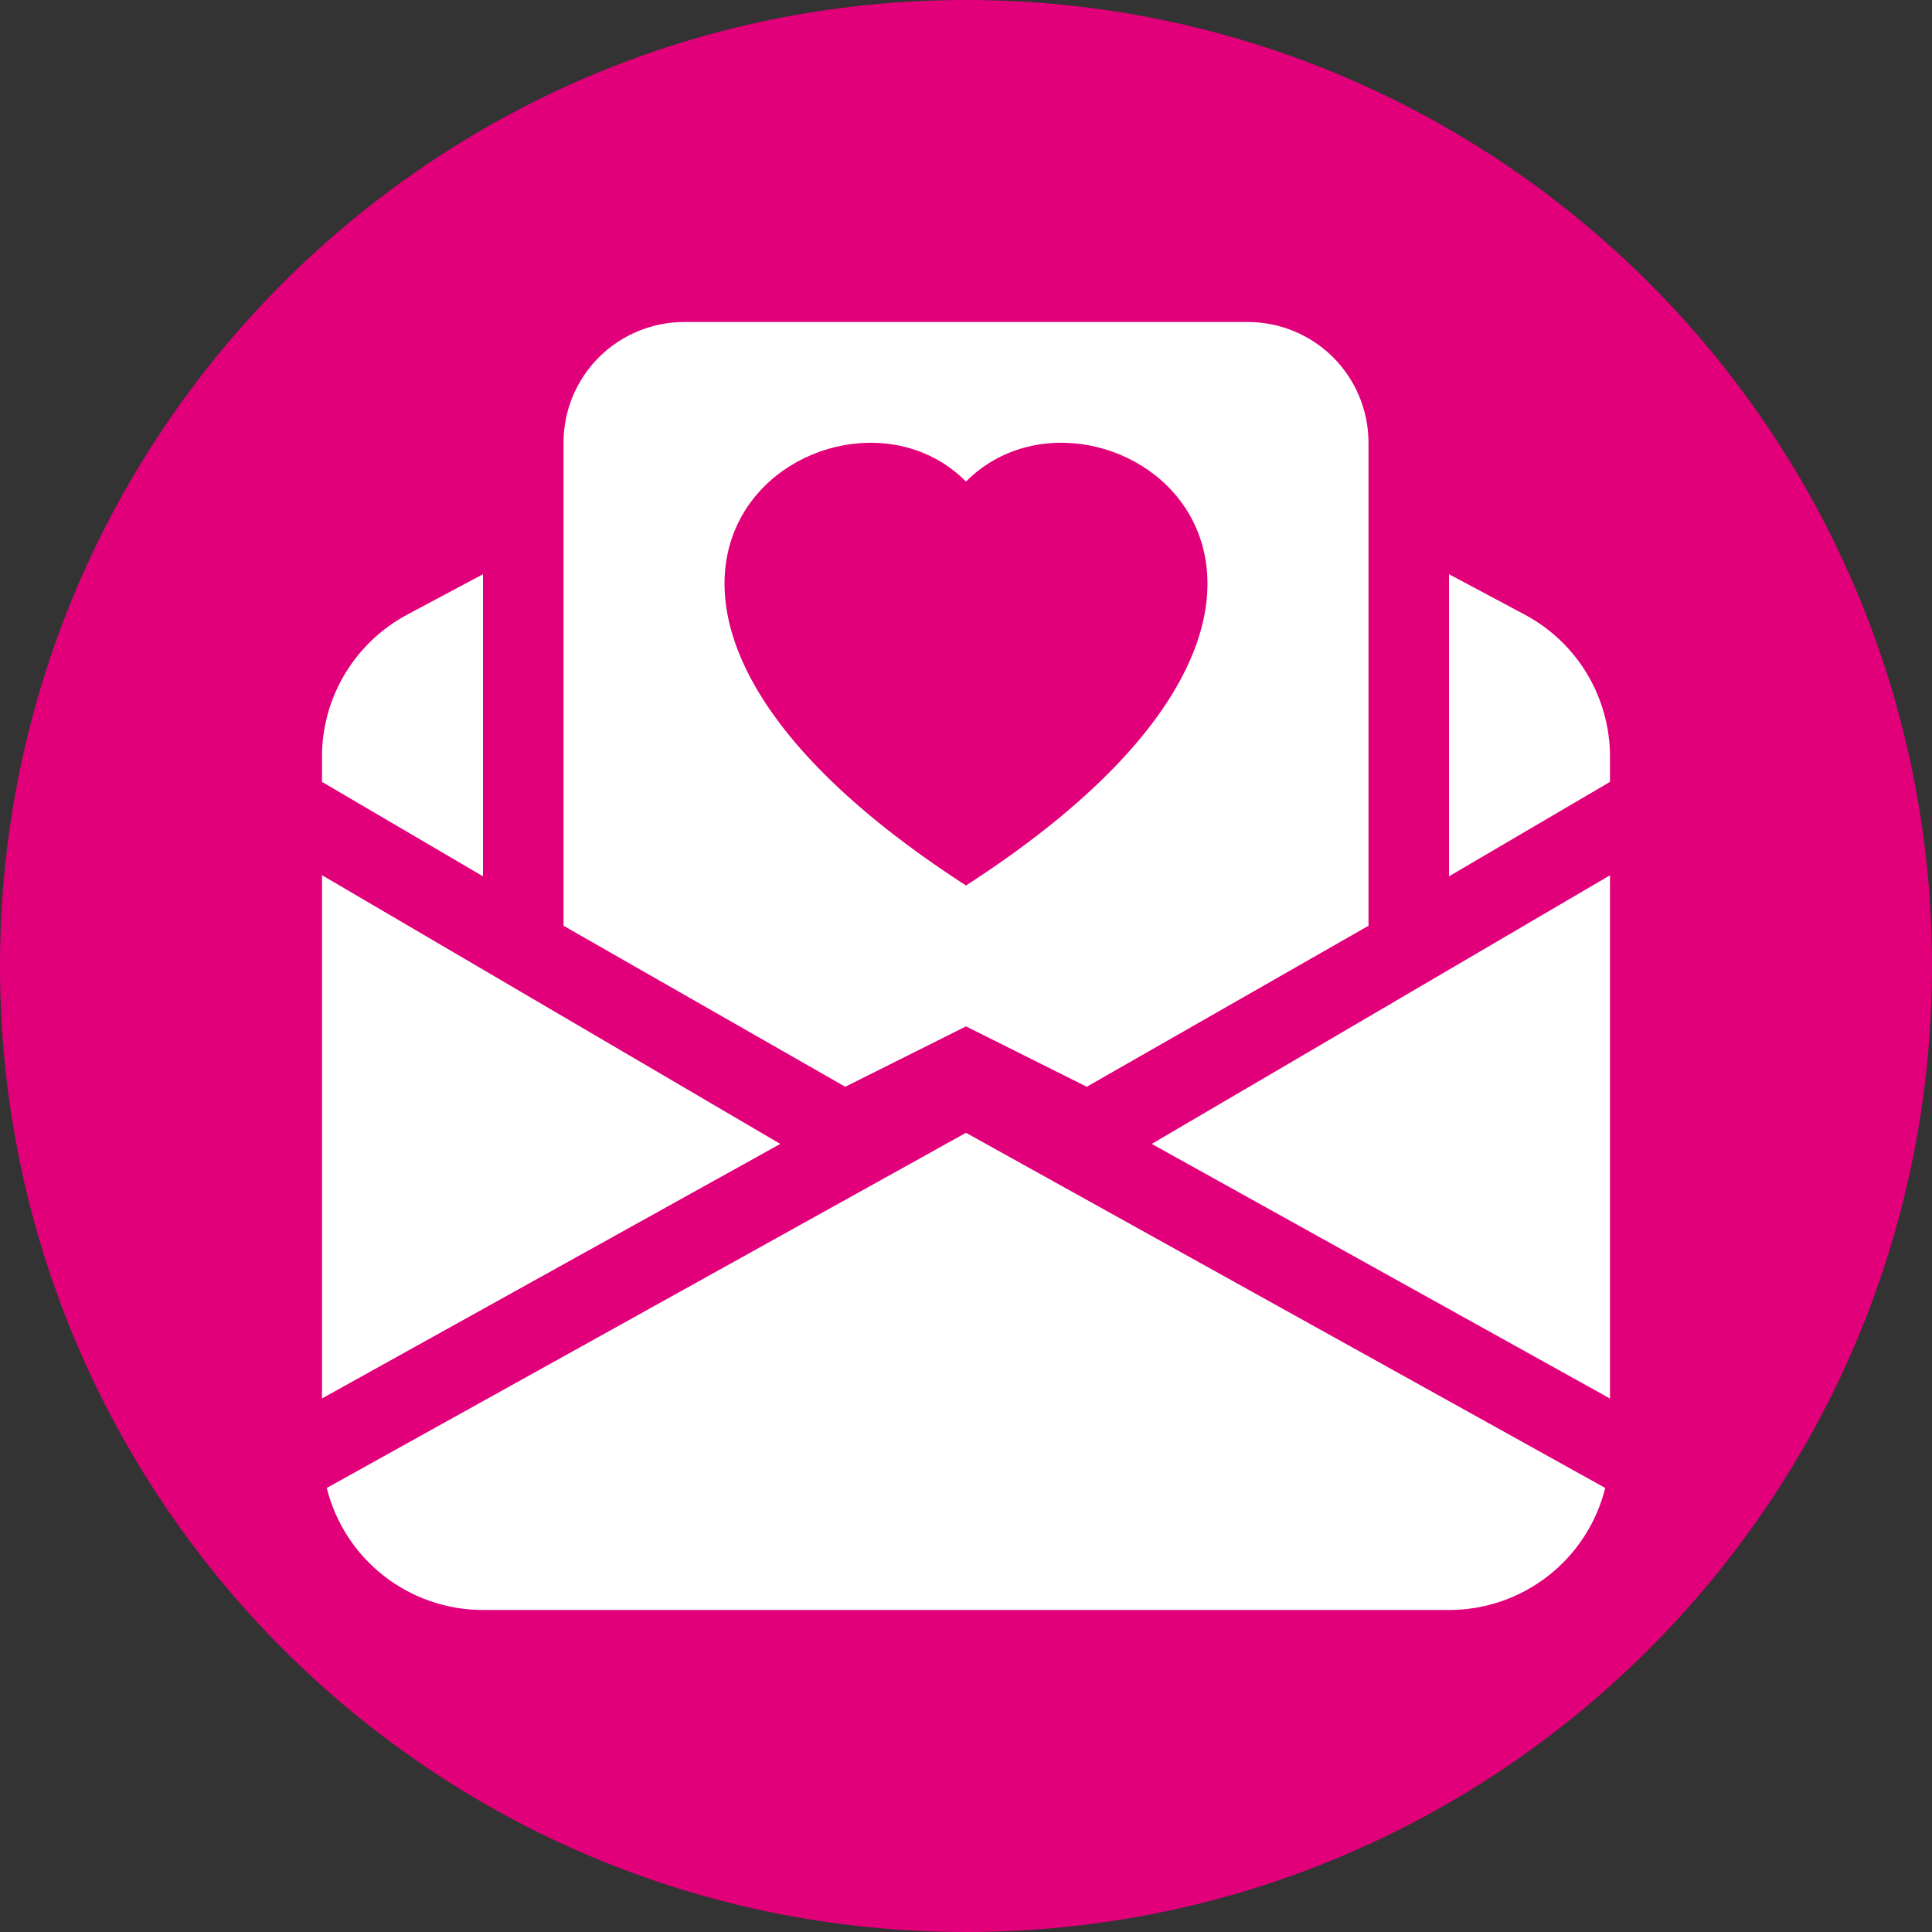 <svg width="24" height="24" viewBox="0 0 24 24" fill="none" xmlns="http://www.w3.org/2000/svg">
    <rect x="0" y="0" width="24" height="24" fill="#333333" stroke="none"/>
    <path d="M0 12C0 5.373 5.373 0 12 0C18.627 0 24 5.373 24 12C24 18.627 18.627 24 12 24C5.373 24 0 18.627 0 12Z" fill="#E2007A"/>
    <path fill-rule="evenodd" clip-rule="evenodd" d="M7 11.5L10.5 13.5L12 12.75L13.5 13.5L17 11.5V5.5C17 5.102 16.842 4.721 16.561 4.439C16.279 4.158 15.898 4 15.5 4H8.5C8.102 4 7.721 4.158 7.439 4.439C7.158 4.721 7 5.102 7 5.5V11.5ZM6 7.133L5.059 7.635C4.739 7.806 4.472 8.06 4.285 8.371C4.098 8.682 4 9.037 4 9.4V9.713L6 10.886V7.133ZM18 10.886L20 9.713V9.4C20 9.037 19.901 8.682 19.715 8.371C19.529 8.06 19.261 7.806 18.941 7.635L18 7.133V10.886ZM14.307 14.21L20 10.873V17.373L14.307 14.21ZM19.941 18.484L12 14.072L4.059 18.484C4.167 18.917 4.417 19.302 4.768 19.576C5.12 19.851 5.554 20 6 20H18C18.446 20 18.88 19.851 19.232 19.576C19.583 19.302 19.833 18.917 19.941 18.484ZM9.693 14.21L4 17.372V10.872L9.693 14.21ZM12 5.982C13.664 4.309 17.825 7.236 12 11C6.175 7.236 10.336 4.31 12 5.982Z" fill="white"/>
</svg>
